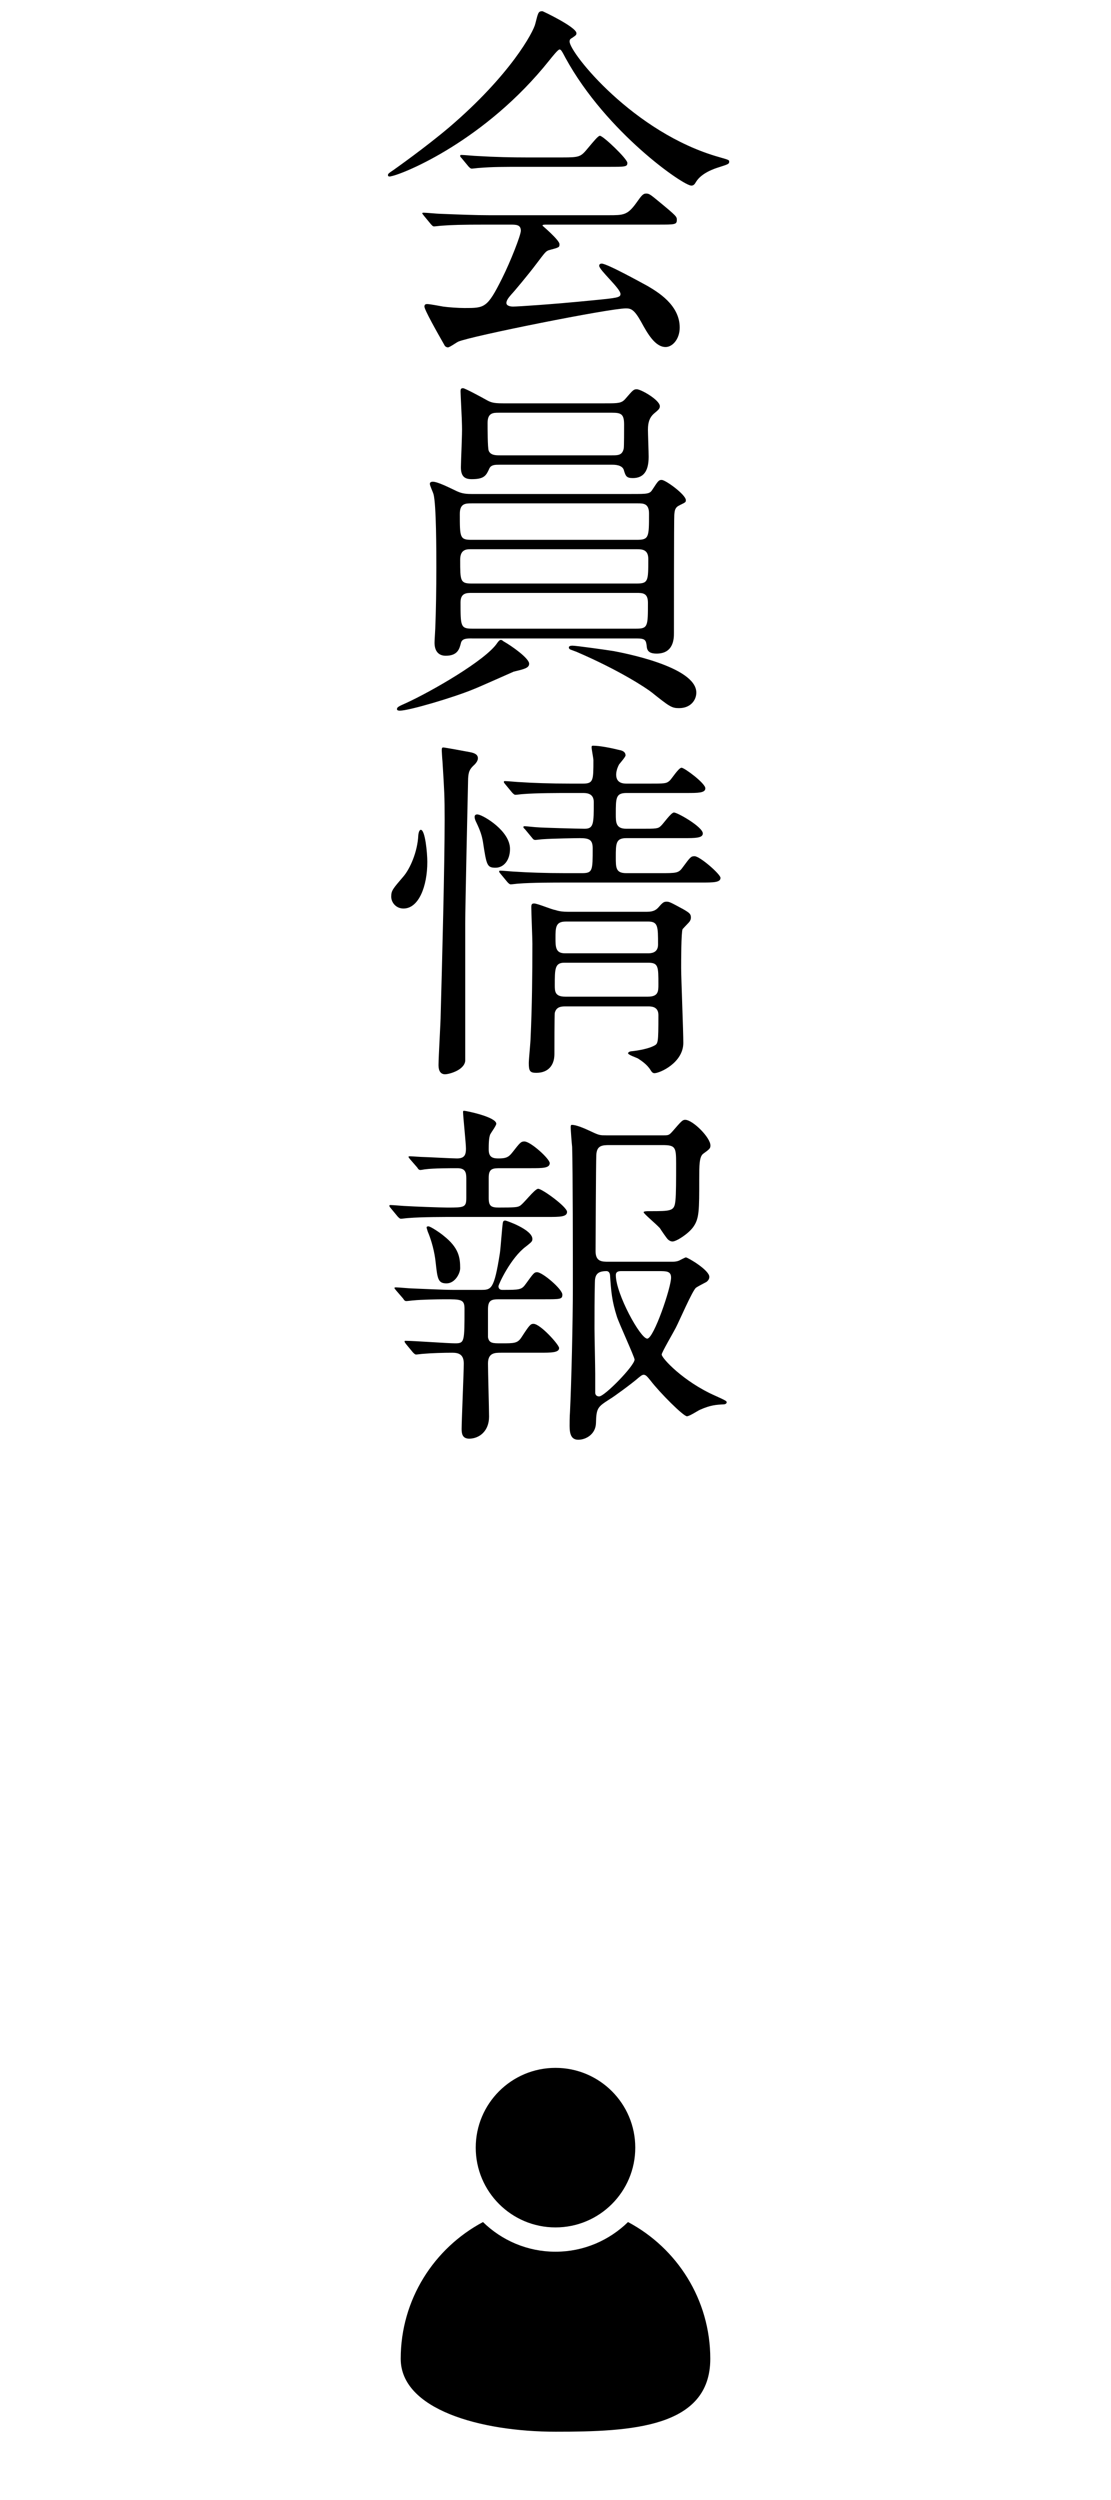 <?xml version="1.0" encoding="utf-8"?>
<!-- Generator: Adobe Illustrator 24.3.0, SVG Export Plug-In . SVG Version: 6.00 Build 0)  -->
<svg version="1.1" id="レイヤー_1" xmlns="http://www.w3.org/2000/svg" xmlns:xlink="http://www.w3.org/1999/xlink" x="0px"
	 y="0px" width="40px" height="90px" viewBox="0 0 40 90" style="enable-background:new 0 0 40 90;" xml:space="preserve">
<g>
	<path d="M13.968,6.305c0-0.052,0.039-0.078,0.195-0.182c0.091-0.065,1.157-0.819,2.002-1.534c2.223-1.898,3.042-3.445,3.107-3.731
		c0.104-0.403,0.104-0.455,0.26-0.455c0.013,0,1.222,0.572,1.222,0.793c0,0.065-0.026,0.078-0.156,0.169
		c-0.078,0.039-0.091,0.078-0.091,0.13c0,0.403,2.301,3.289,5.382,4.16c0.364,0.104,0.364,0.104,0.364,0.169
		c0,0.078-0.039,0.091-0.364,0.195c-0.169,0.052-0.637,0.208-0.832,0.533c-0.052,0.091-0.091,0.13-0.169,0.13
		c-0.286,0-3.055-1.911-4.524-4.589c-0.143-0.273-0.169-0.312-0.221-0.312c-0.052,0-0.26,0.26-0.364,0.39
		c-2.301,2.886-5.226,4.083-5.694,4.173C14.046,6.357,13.968,6.37,13.968,6.305z M17.543,8.086c-0.962,0-1.287,0.013-1.638,0.039
		c-0.039,0-0.234,0.026-0.273,0.026c-0.052,0-0.065-0.026-0.117-0.078l-0.247-0.299c-0.026-0.039-0.065-0.078-0.065-0.091
		c0-0.026,0.026-0.026,0.052-0.026c0.091,0,0.494,0.039,0.572,0.039c0.637,0.026,1.326,0.052,1.781,0.052h4.29
		c0.546,0,0.689,0,1.001-0.429c0.195-0.273,0.247-0.351,0.364-0.351c0.104,0,0.143,0.026,0.442,0.273
		c0.663,0.546,0.663,0.559,0.663,0.676c0,0.169-0.065,0.169-0.676,0.169h-3.978c-0.13,0-0.182,0-0.182,0.039
		c0,0,0.611,0.52,0.611,0.663c0,0.117,0,0.117-0.39,0.221c-0.104,0.039-0.13,0.078-0.455,0.507
		c-0.273,0.364-0.806,1.001-0.884,1.079c-0.052,0.065-0.182,0.195-0.182,0.312c0,0.117,0.182,0.13,0.234,0.13
		c0.169,0,1.391-0.078,2.834-0.221c0.936-0.091,1.04-0.104,1.04-0.234c0-0.195-0.767-0.858-0.767-1.014
		c0-0.065,0.052-0.078,0.091-0.078c0.195,0,1.482,0.715,1.651,0.806c0.351,0.208,1.157,0.676,1.157,1.495
		c0,0.416-0.26,0.702-0.507,0.702c-0.377,0-0.65-0.481-0.884-0.91c-0.247-0.442-0.364-0.481-0.546-0.481
		c-0.598,0-5.59,1.001-6.032,1.196c-0.065,0.026-0.312,0.208-0.377,0.208c-0.039,0-0.104-0.026-0.13-0.091
		c-0.26-0.455-0.715-1.261-0.715-1.378c0-0.091,0.065-0.091,0.104-0.091c0.091,0,0.494,0.078,0.572,0.091
		c0.182,0.026,0.546,0.052,0.767,0.052c0.728,0,0.819,0,1.352-1.066c0.312-0.624,0.676-1.56,0.676-1.716
		c0-0.221-0.169-0.221-0.39-0.221H17.543z M20.247,5.668c0.637,0,0.663-0.026,0.923-0.338c0.208-0.247,0.364-0.442,0.429-0.442
		c0.117,0,0.988,0.832,0.988,0.975s-0.065,0.143-0.689,0.143h-2.99c-0.793,0-1.17,0-1.651,0.039c-0.039,0-0.234,0.026-0.273,0.026
		c-0.039,0-0.065-0.026-0.117-0.078L16.62,5.694c-0.052-0.052-0.052-0.065-0.052-0.091c0-0.013,0.013-0.026,0.039-0.026
		c0.091,0,0.494,0.039,0.572,0.039c0.637,0.039,1.261,0.052,1.781,0.052H20.247z"/>
	<path d="M19.051,23.894c0,0.156-0.182,0.195-0.559,0.286c-0.065,0.026-1.222,0.546-1.456,0.637
		c-0.728,0.299-2.314,0.767-2.639,0.767c-0.026,0-0.104,0-0.104-0.052c0-0.065,0.026-0.091,0.325-0.221
		c0.884-0.403,2.886-1.547,3.289-2.171c0.039-0.052,0.078-0.104,0.13-0.104c0.026,0,0.078,0.039,0.091,0.052
		C18.427,23.256,19.051,23.698,19.051,23.894z M16.997,22.983c-0.195,0-0.364,0-0.403,0.169c-0.052,0.208-0.117,0.455-0.546,0.455
		c-0.26,0-0.403-0.169-0.403-0.468c0-0.091,0.013-0.247,0.026-0.507c0.026-0.65,0.039-1.43,0.039-2.197c0-0.533,0-2.288-0.104-2.652
		c-0.013-0.052-0.13-0.299-0.13-0.364s0.065-0.078,0.104-0.078c0.182,0,0.637,0.234,0.806,0.313c0.182,0.091,0.312,0.13,0.585,0.13
		h5.759c0.598,0,0.663,0,0.767-0.169c0.195-0.299,0.221-0.338,0.325-0.338c0.143,0,0.871,0.533,0.871,0.728
		c0,0.078-0.013,0.078-0.221,0.182c-0.169,0.078-0.182,0.182-0.195,0.351c-0.013,0.091-0.013,4.03-0.013,4.251
		c0,0.182,0,0.741-0.624,0.741c-0.195,0-0.325-0.052-0.351-0.221c-0.026-0.273-0.052-0.325-0.377-0.325H16.997z M16.984,18.121
		c-0.221,0-0.429,0-0.429,0.377c0,0.845,0,0.936,0.416,0.936h5.954c0.442,0,0.442-0.091,0.442-0.949
		c0-0.364-0.208-0.364-0.403-0.364H16.984z M22.925,21.007c0.416,0,0.416-0.091,0.416-0.884c0-0.338-0.221-0.351-0.403-0.351h-6.006
		c-0.143,0-0.364,0.013-0.364,0.377c0,0.767,0,0.858,0.416,0.858H22.925z M21.781,14.52c0.481,0,0.598,0,0.741-0.169
		c0.26-0.299,0.286-0.338,0.403-0.338c0.156,0,0.832,0.39,0.832,0.611c0,0.091-0.052,0.13-0.221,0.273
		c-0.143,0.13-0.208,0.299-0.208,0.572c0,0.13,0.026,0.819,0.026,0.975c0,0.533-0.195,0.767-0.572,0.767
		c-0.234,0-0.26-0.078-0.325-0.299c-0.065-0.182-0.338-0.182-0.416-0.182h-4.056c-0.156,0-0.299,0-0.364,0.13
		c-0.117,0.26-0.182,0.39-0.637,0.39c-0.247,0-0.39-0.091-0.39-0.429c0-0.208,0.052-1.248,0.039-1.495
		c0-0.195-0.052-1.131-0.052-1.235c0-0.078,0.013-0.117,0.091-0.117c0.065,0,0.689,0.338,0.78,0.39
		c0.208,0.117,0.273,0.156,0.663,0.156H21.781z M22.912,22.632c0.416,0,0.416-0.091,0.416-0.936c0-0.351-0.195-0.351-0.403-0.351
		h-5.941c-0.182,0-0.403,0-0.403,0.338c0,0.858,0,0.949,0.416,0.949H22.912z M22.041,16.392c0.208,0,0.364,0,0.416-0.247
		c0.013-0.065,0.013-0.715,0.013-0.858c0-0.377-0.104-0.429-0.429-0.429h-4.083c-0.195,0-0.403,0-0.403,0.364
		c0,0.195,0,0.897,0.039,1.001c0.065,0.169,0.26,0.169,0.403,0.169H22.041z M25.07,24.934c0,0.26-0.195,0.559-0.624,0.559
		c-0.26,0-0.338-0.052-0.988-0.572c-0.182-0.143-1.131-0.78-2.704-1.456c-0.026-0.013-0.182-0.065-0.208-0.078
		c-0.039-0.013-0.065-0.039-0.065-0.078c0-0.052,0.065-0.065,0.13-0.065c0.13,0,1.248,0.156,1.482,0.195
		C22.354,23.49,25.07,23.984,25.07,24.934z"/>
	<path d="M15.385,31.03c0,0.884-0.312,1.677-0.858,1.677c-0.273,0-0.442-0.221-0.442-0.429c0-0.221,0.065-0.286,0.442-0.728
		c0.234-0.273,0.507-0.884,0.533-1.482c0.013-0.13,0.052-0.195,0.091-0.195C15.307,29.874,15.385,30.706,15.385,31.03z
		 M17.036,27.572c-0.13,0.13-0.169,0.221-0.182,0.455c-0.013,0.559-0.104,4.589-0.104,5.226v4.94
		c-0.039,0.338-0.585,0.481-0.728,0.481c-0.143,0-0.234-0.104-0.234-0.325c0-0.299,0.078-1.56,0.078-1.82
		c0.052-1.885,0.143-5.396,0.143-7.021c0-0.858-0.013-1.04-0.078-2.093c-0.013-0.13-0.026-0.377-0.026-0.39
		c0-0.065,0-0.117,0.052-0.117c0.052,0,0.832,0.143,0.962,0.169c0.208,0.039,0.273,0.104,0.286,0.195
		C17.218,27.377,17.14,27.481,17.036,27.572z M18.362,30.562c0,0.416-0.234,0.676-0.52,0.676c-0.312,0-0.325-0.091-0.455-0.936
		c-0.039-0.221-0.091-0.39-0.247-0.715c-0.013-0.026-0.052-0.104-0.052-0.182c0-0.065,0.052-0.104,0.143-0.078
		C17.426,29.366,18.362,29.913,18.362,30.562z M20.949,31.434c0.39,0,0.39-0.091,0.39-0.897c0-0.312-0.13-0.364-0.468-0.364
		c-0.091,0-0.988,0.013-1.326,0.039c-0.039,0-0.234,0.026-0.273,0.026c-0.052,0-0.078-0.026-0.117-0.078l-0.247-0.299
		c-0.052-0.052-0.065-0.065-0.065-0.091c0-0.026,0.039-0.026,0.052-0.026c0.065,0,0.39,0.039,0.468,0.039
		c0.091,0.013,1.443,0.052,1.69,0.052c0.325,0,0.325-0.195,0.325-0.962c0-0.325-0.273-0.325-0.403-0.325h-0.494
		c-0.312,0-1.196,0-1.651,0.039c-0.039,0-0.221,0.026-0.273,0.026c-0.039,0-0.065-0.026-0.117-0.078l-0.247-0.299
		c-0.052-0.065-0.052-0.065-0.052-0.091c0-0.026,0.026-0.026,0.039-0.026c0.091,0,0.481,0.039,0.572,0.039
		c0.377,0.026,1.053,0.052,1.794,0.052h0.442c0.377,0,0.377-0.117,0.377-0.845c0-0.065-0.065-0.39-0.065-0.455
		c0-0.039,0-0.065,0.052-0.065c0.234,0,0.637,0.078,0.949,0.156c0.078,0.013,0.221,0.052,0.221,0.195
		c0,0.052-0.195,0.273-0.234,0.325c-0.091,0.169-0.104,0.312-0.104,0.364c0,0.325,0.273,0.325,0.39,0.325h0.806
		c0.546,0,0.611,0,0.728-0.104c0.065-0.052,0.325-0.468,0.429-0.468s0.858,0.559,0.858,0.741c0,0.169-0.26,0.169-0.689,0.169h-2.145
		c-0.39,0-0.39,0.169-0.39,0.767c0,0.286,0,0.52,0.377,0.52h0.533c0.546,0,0.611,0,0.715-0.104c0.078-0.065,0.364-0.481,0.468-0.481
		c0.13,0,1.04,0.52,1.04,0.754c0,0.169-0.273,0.169-0.702,0.169h-2.054c-0.377,0-0.377,0.195-0.377,0.689
		c0,0.377,0,0.572,0.377,0.572h1.209c0.611,0,0.676,0,0.832-0.221c0.26-0.351,0.286-0.39,0.416-0.39c0.195,0,0.936,0.65,0.936,0.78
		c0,0.169-0.26,0.169-0.702,0.169h-4.927c-0.312,0-1.196,0-1.651,0.039c-0.039,0-0.221,0.026-0.273,0.026
		c-0.039,0-0.065-0.026-0.117-0.078l-0.247-0.299c-0.052-0.065-0.052-0.065-0.052-0.091c0-0.026,0.026-0.026,0.039-0.026
		c0.091,0,0.481,0.039,0.572,0.039c0.377,0.026,1.053,0.052,1.794,0.052H20.949z M20.351,36.23c-0.169,0-0.325,0.026-0.377,0.234
		c-0.013,0.052-0.013,1.3-0.013,1.482c0,0.416-0.234,0.676-0.65,0.676c-0.221,0-0.273-0.052-0.273-0.351
		c0-0.13,0.065-0.767,0.065-0.91c0.052-1.092,0.065-2.301,0.065-3.393c0-0.195-0.039-1.092-0.039-1.3
		c0-0.104,0.013-0.143,0.104-0.143c0.117,0,0.637,0.221,0.754,0.234c0.156,0.052,0.299,0.065,0.442,0.065h2.873
		c0.234,0,0.325-0.078,0.39-0.143c0.169-0.195,0.208-0.221,0.312-0.221c0.091,0,0.143,0.026,0.598,0.273
		c0.221,0.13,0.273,0.169,0.273,0.299c0,0.078-0.039,0.143-0.091,0.195c-0.078,0.078-0.195,0.208-0.208,0.221
		c-0.052,0.104-0.052,1.17-0.052,1.404c0,0.377,0.078,2.262,0.078,2.691c0,0.715-0.845,1.092-1.04,1.092
		c-0.065,0-0.104-0.052-0.143-0.117c-0.13-0.208-0.338-0.338-0.455-0.416c-0.052-0.026-0.351-0.13-0.351-0.182
		c0-0.052,0.091-0.078,0.156-0.078c0.234-0.026,0.585-0.091,0.78-0.195c0.143-0.078,0.156-0.078,0.156-1.105
		c0-0.312-0.26-0.312-0.377-0.312H20.351z M20.312,34.658c-0.338,0-0.338,0.234-0.338,0.806c0,0.221,0,0.416,0.377,0.416h2.977
		c0.377,0,0.377-0.195,0.377-0.442c0-0.637,0-0.78-0.364-0.78H20.312z M20.364,33.176C20,33.176,20,33.396,20,33.773
		c0,0.312,0,0.546,0.338,0.546h2.99c0.091,0,0.364,0,0.364-0.312c0-0.663,0-0.832-0.364-0.832H20.364z"/>
	<path d="M16.36,43.81c-0.299,0-1.196,0-1.651,0.039c-0.039,0-0.234,0.026-0.273,0.026s-0.065-0.026-0.117-0.078l-0.247-0.299
		c-0.052-0.065-0.052-0.065-0.052-0.091s0.013-0.026,0.039-0.026c0.091,0,0.507,0.039,0.598,0.039
		c0.195,0.013,1.196,0.052,1.443,0.052c0.611,0,0.689,0,0.689-0.351v-0.702c0-0.234-0.052-0.364-0.325-0.364
		c-0.234,0-0.858,0-1.144,0.039c-0.026,0-0.156,0.026-0.182,0.026c-0.052,0-0.078-0.026-0.117-0.091l-0.26-0.299
		c-0.039-0.052-0.052-0.065-0.052-0.078c0-0.026,0.013-0.026,0.052-0.026c0.065,0,0.403,0.026,0.468,0.026
		c0.104,0,1.053,0.052,1.222,0.052c0.273,0,0.325-0.13,0.325-0.351c0-0.195-0.104-1.17-0.104-1.313c0-0.039,0-0.052,0.039-0.052
		c0.065,0,1.157,0.221,1.157,0.468c0,0.065-0.182,0.312-0.208,0.364c-0.065,0.104-0.065,0.416-0.065,0.559
		c0,0.247,0.104,0.325,0.338,0.325c0.26,0,0.364-0.026,0.507-0.208c0.286-0.364,0.312-0.403,0.442-0.403
		c0.221,0,0.91,0.624,0.91,0.78c0,0.182-0.26,0.182-0.689,0.182h-1.066c-0.286,0-0.442,0-0.442,0.338v0.741
		c0,0.286,0.091,0.338,0.364,0.338c0.572,0,0.663-0.013,0.741-0.052c0.13-0.052,0.546-0.624,0.676-0.624
		c0.143,0,1.04,0.65,1.04,0.832c0,0.182-0.26,0.182-0.702,0.182H16.36z M14.267,46.462c-0.052-0.065-0.065-0.078-0.065-0.091
		c0-0.026,0.026-0.026,0.052-0.026c0.091,0,0.507,0.039,0.585,0.039c0.377,0.013,1.118,0.052,1.469,0.052h1.001
		c0.377,0,0.481,0,0.689-1.326c0.026-0.169,0.078-0.923,0.104-1.079c0.013-0.078,0.039-0.091,0.091-0.091
		c0.039,0,0.975,0.325,0.975,0.663c0,0.091-0.039,0.117-0.234,0.273c-0.546,0.403-0.988,1.365-0.988,1.43
		c0,0.091,0.065,0.13,0.13,0.13c0.637,0,0.702,0,0.858-0.221c0.273-0.377,0.299-0.416,0.403-0.416c0.195,0,0.91,0.611,0.91,0.806
		c0,0.169-0.065,0.169-0.689,0.169h-1.599c-0.273,0-0.39,0.039-0.39,0.364v1.001c0.039,0.221,0.169,0.221,0.481,0.221
		c0.468,0,0.585,0,0.728-0.221c0.286-0.442,0.325-0.481,0.429-0.481c0.247,0,0.923,0.754,0.923,0.871
		c0,0.169-0.286,0.169-0.702,0.169H18.05c-0.234,0-0.481,0-0.481,0.39c0,0.299,0.039,1.651,0.039,1.911
		c0,0.533-0.364,0.793-0.715,0.793c-0.247,0-0.273-0.182-0.273-0.351c0-0.273,0.078-2.067,0.078-2.353
		c0-0.338-0.195-0.39-0.416-0.39c-0.299,0-0.741,0.013-1.04,0.039c-0.039,0-0.221,0.026-0.26,0.026s-0.065-0.026-0.117-0.078
		l-0.247-0.299c-0.026-0.039-0.052-0.065-0.052-0.091s0.013-0.026,0.039-0.026c0.286,0,1.521,0.091,1.781,0.091
		c0.338,0,0.338-0.052,0.338-1.248c0-0.338-0.13-0.338-0.715-0.338c-0.247,0-0.871,0.013-1.105,0.039
		c-0.039,0-0.234,0.026-0.273,0.026c-0.052,0-0.078-0.026-0.117-0.091L14.267,46.462z M16.074,46.202
		c-0.312,0-0.325-0.182-0.39-0.767c-0.039-0.364-0.143-0.767-0.286-1.105c-0.013-0.052-0.039-0.117-0.039-0.143
		c0-0.026,0.026-0.039,0.065-0.039c0.078,0,0.442,0.247,0.546,0.338c0.546,0.429,0.598,0.78,0.598,1.17
		C16.568,45.838,16.386,46.202,16.074,46.202z M24.226,45.422c0.078,0,0.156-0.013,0.221-0.039c0.026-0.013,0.221-0.117,0.247-0.117
		c0.065,0,0.845,0.455,0.845,0.702c0,0.078-0.052,0.143-0.104,0.182c-0.052,0.026-0.325,0.169-0.377,0.208
		c-0.13,0.104-0.611,1.222-0.728,1.443c-0.078,0.156-0.507,0.884-0.507,0.962c0,0.13,0.78,0.975,1.924,1.482
		c0.377,0.169,0.416,0.195,0.416,0.234c0,0.065-0.078,0.078-0.104,0.078c-0.273,0.013-0.481,0.026-0.858,0.195
		c-0.065,0.026-0.377,0.234-0.468,0.234c-0.13,0-0.975-0.845-1.313-1.287c-0.117-0.143-0.169-0.208-0.247-0.208
		c-0.065,0-0.143,0.078-0.195,0.117c-0.221,0.195-0.897,0.689-1.014,0.754c-0.442,0.286-0.494,0.312-0.507,0.871
		c-0.013,0.403-0.364,0.598-0.637,0.598c-0.247,0-0.312-0.195-0.312-0.494c0-0.091,0-0.351,0.013-0.494
		c0.052-1.066,0.104-3.29,0.104-4.485c0-1.079,0-4.212-0.026-5.07c-0.013-0.104-0.052-0.598-0.052-0.702
		c0-0.039,0-0.091,0.039-0.091c0.208,0,0.598,0.195,0.715,0.247c0.273,0.13,0.312,0.13,0.52,0.13h2.093
		c0.156,0,0.182-0.013,0.299-0.143c0.325-0.377,0.364-0.416,0.455-0.416c0.273,0,0.91,0.637,0.91,0.923
		c0,0.104-0.026,0.13-0.26,0.299c-0.143,0.104-0.143,0.429-0.143,0.91c0,1.131,0,1.417-0.208,1.716
		c-0.169,0.247-0.611,0.533-0.754,0.533c-0.065,0-0.13-0.039-0.169-0.078c-0.052-0.052-0.247-0.338-0.286-0.403
		c-0.156-0.169-0.585-0.52-0.585-0.572c0-0.039,0.13-0.039,0.182-0.039c0.832,0,0.923,0,0.962-0.377
		c0.026-0.221,0.026-0.767,0.026-1.339c0-0.598-0.026-0.663-0.507-0.663H21.95c-0.273,0-0.468,0.013-0.481,0.364
		c-0.013,0.247-0.026,3.315-0.026,3.458c0,0.377,0.234,0.377,0.455,0.377H24.226z M21.43,49.452v0.689
		c0,0.026,0.013,0.13,0.143,0.13c0.195,0,1.274-1.105,1.274-1.326c0-0.091-0.559-1.3-0.637-1.547
		c-0.182-0.572-0.208-0.91-0.247-1.495c-0.013-0.104-0.065-0.143-0.13-0.143c-0.351,0-0.416,0.156-0.416,0.429
		c-0.013,0.546-0.013,1.092-0.013,1.638C21.404,48.087,21.43,49.218,21.43,49.452z M22.354,45.76c-0.13,0-0.182,0.052-0.182,0.143
		c0,0.676,0.884,2.288,1.131,2.288c0.234,0,0.858-1.833,0.858-2.197c0-0.234-0.169-0.234-0.442-0.234H22.354z"/>
</g>
<g>
	<path d="M22.611,79.994c-0.676,0.659-1.595,1.068-2.611,1.068s-1.936-0.409-2.611-1.068c-1.761,0.937-2.962,2.788-2.962,4.922
		c0,1.82,2.859,2.626,5.584,2.626c2.725,0,5.562-0.144,5.562-2.626C25.573,82.782,24.373,80.93,22.611,79.994z"/>
	<circle cx="20" cy="77.315" r="2.872"/>
</g>
</svg>
